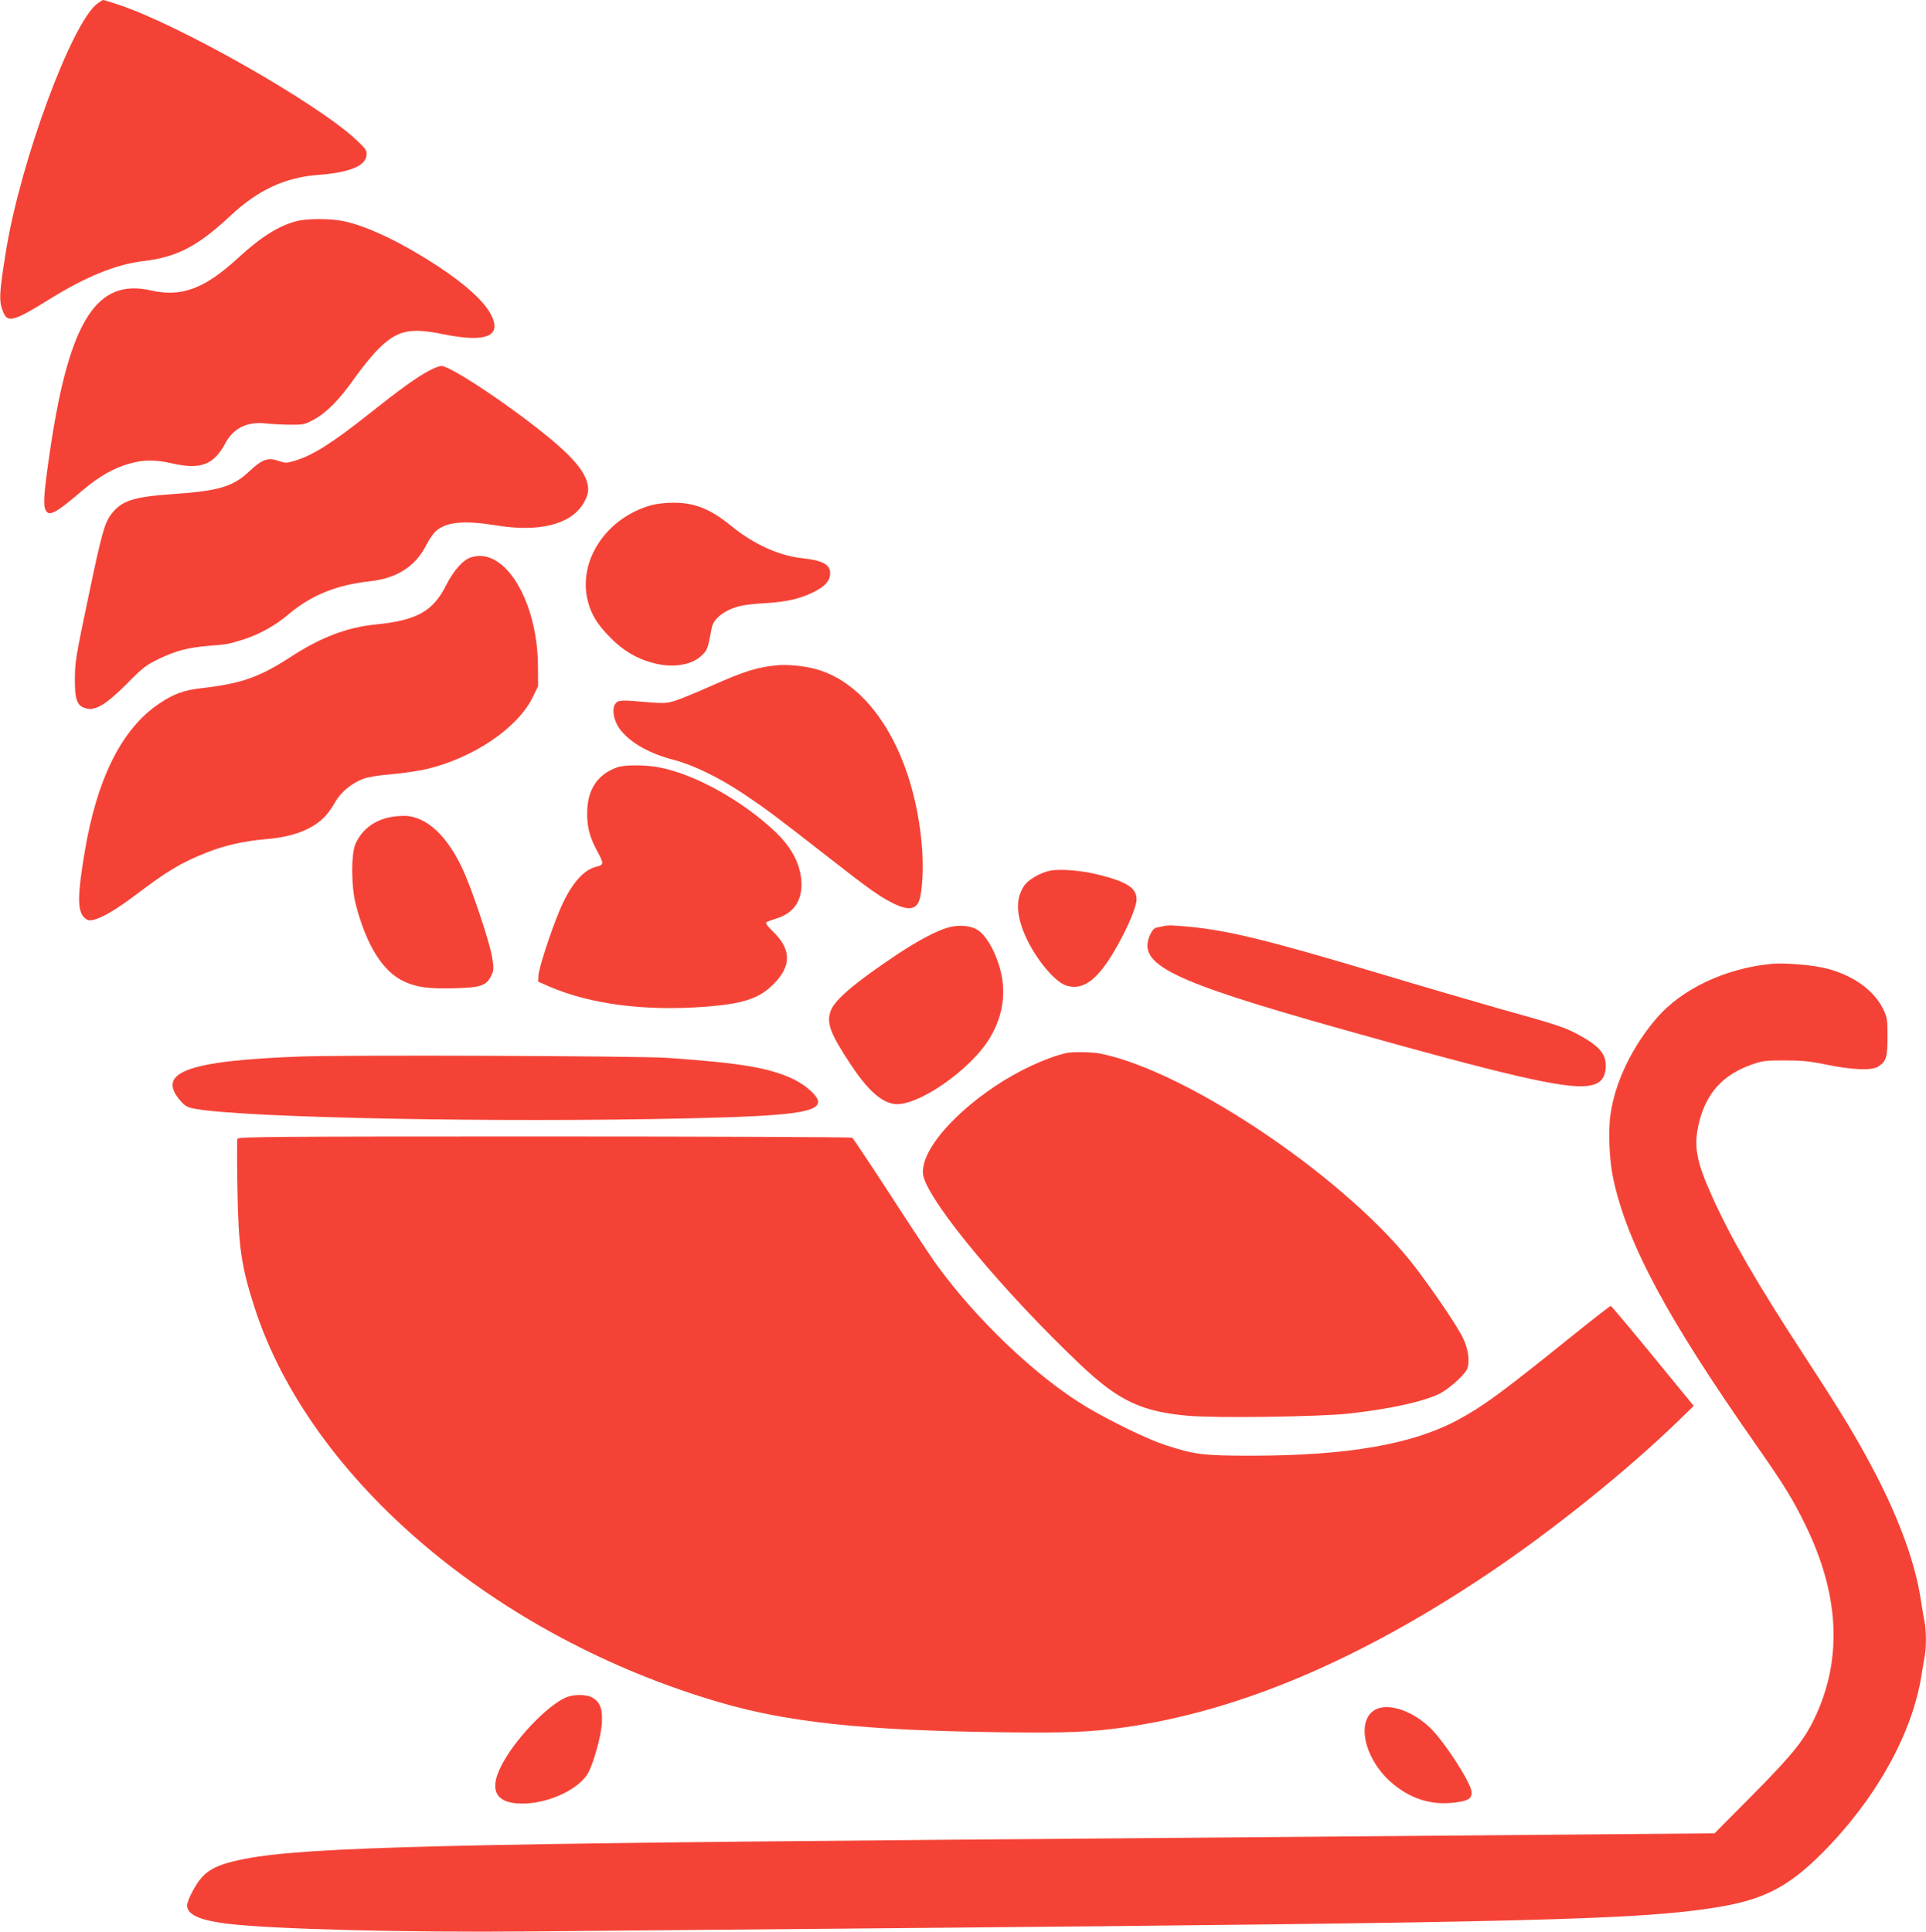 <?xml version="1.0" standalone="no"?>
<!DOCTYPE svg PUBLIC "-//W3C//DTD SVG 20010904//EN"
 "http://www.w3.org/TR/2001/REC-SVG-20010904/DTD/svg10.dtd">
<svg version="1.0" xmlns="http://www.w3.org/2000/svg"
 width="1276pt" height="1280pt" viewBox="0 0 1276 1280"
 preserveAspectRatio="xMidYMid meet">
<g transform="translate(0,1280) scale(0.1,-0.1)"
fill="#f44336" stroke="none">
<path d="M642 12774 c-170 -134 -504 -1039 -601 -1629 -48 -295 -50 -341 -18
-417 28 -67 73 -55 296 84 246 154 450 237 631 258 221 26 360 98 574 298 183
172 364 257 585 273 207 16 313 59 319 130 3 33 -3 41 -66 101 -262 246 -1186
771 -1589 901 -45 15 -86 27 -90 27 -4 0 -23 -12 -41 -26z"/>
<path d="M1962 11334 c-118 -31 -236 -106 -389 -247 -221 -202 -371 -257 -575
-211 -356 81 -536 -200 -662 -1031 -42 -279 -51 -381 -37 -417 21 -56 63 -35
249 124 110 92 201 145 306 175 97 28 170 29 289 2 187 -42 273 -9 350 134 53
101 146 146 272 131 39 -4 111 -8 160 -8 84 -1 94 2 153 33 86 47 174 136 272
277 46 65 116 151 155 190 125 125 209 145 429 100 261 -53 372 -22 335 92
-36 113 -199 258 -474 425 -202 122 -382 203 -520 232 -88 18 -243 18 -313 -1z"/>
<path d="M2847 10346 c-83 -43 -193 -122 -412 -296 -237 -188 -368 -270 -486
-304 -50 -15 -59 -15 -100 -1 -73 26 -111 13 -194 -65 -111 -105 -203 -133
-516 -154 -261 -19 -336 -44 -405 -137 -42 -57 -62 -129 -150 -551 -80 -380
-87 -423 -88 -533 -1 -143 14 -184 76 -199 62 -16 133 28 270 165 104 106 126
122 210 163 115 55 191 75 333 87 119 9 128 11 225 41 107 34 214 93 302 168
149 126 318 195 542 219 177 20 299 99 370 239 19 38 49 81 66 95 71 60 188
70 397 36 280 -46 488 4 574 139 38 61 45 101 25 158 -34 100 -152 217 -421
419 -237 176 -457 317 -531 339 -14 4 -44 -5 -87 -28z"/>
<path d="M4320 9454 c-302 -81 -495 -370 -425 -639 24 -91 63 -153 150 -241
87 -88 176 -140 290 -169 126 -32 252 -11 316 54 37 36 37 38 65 184 13 64 99
125 204 145 30 6 100 13 155 16 136 8 226 29 313 72 78 38 112 76 112 127 0
56 -51 84 -181 98 -157 16 -327 93 -479 218 -136 110 -241 152 -385 150 -44 0
-105 -7 -135 -15z"/>
<path d="M3120 9107 c-53 -17 -114 -86 -164 -184 -87 -174 -195 -234 -471
-261 -187 -19 -362 -86 -557 -213 -210 -137 -331 -179 -596 -209 -114 -13
-182 -38 -276 -101 -247 -165 -413 -493 -495 -984 -48 -285 -49 -388 -4 -433
19 -19 31 -23 56 -18 58 11 152 66 288 168 210 159 301 213 465 278 119 48
248 77 387 89 146 12 248 42 330 94 59 38 95 78 140 157 37 63 108 121 184
150 33 12 100 23 185 30 73 6 180 22 237 35 308 74 598 270 698 471 l38 78 -1
131 c-2 436 -223 796 -444 722z"/>
<path d="M5160 8393 c-141 -12 -227 -39 -460 -143 -97 -43 -202 -86 -234 -95
-59 -17 -60 -17 -282 1 -45 4 -79 2 -92 -5 -46 -24 -33 -127 24 -194 71 -85
192 -151 349 -192 130 -34 304 -119 469 -230 137 -92 198 -137 563 -422 253
-198 323 -248 410 -293 104 -54 161 -50 183 14 21 59 29 217 19 346 -49 627
-345 1109 -733 1194 -67 15 -161 23 -216 19z"/>
<path d="M4089 7716 c-132 -47 -199 -150 -199 -304 0 -98 18 -163 69 -256 43
-79 42 -87 -9 -99 -90 -21 -177 -128 -248 -302 -62 -152 -133 -374 -135 -419
l-2 -40 75 -33 c273 -117 634 -164 1037 -133 243 19 349 53 441 143 128 124
128 236 -1 359 -29 27 -47 52 -41 56 5 5 35 16 67 26 109 33 166 110 167 222
0 125 -58 243 -176 355 -214 202 -522 375 -758 423 -90 19 -237 20 -287 2z"/>
<path d="M2605 7389 c-117 -17 -203 -79 -249 -178 -31 -68 -30 -290 3 -411 71
-268 178 -437 316 -502 87 -40 159 -50 330 -46 178 4 217 17 249 82 18 36 18
48 8 115 -11 81 -105 371 -172 535 -99 244 -238 391 -385 409 -22 3 -67 1
-100 -4z"/>
<path d="M6952 7030 c-64 -14 -142 -60 -168 -100 -50 -78 -53 -165 -9 -287 58
-160 204 -348 292 -374 115 -33 212 43 338 269 72 129 125 257 125 303 0 75
-62 116 -250 163 -114 29 -260 41 -328 26z"/>
<path d="M6283 6655 c-78 -22 -203 -88 -338 -178 -282 -188 -413 -300 -441
-373 -30 -80 -5 -149 126 -348 113 -172 202 -255 290 -270 148 -26 510 223
638 437 93 155 113 323 58 490 -34 105 -90 196 -140 226 -46 29 -125 35 -193
16z"/>
<path d="M7705 6663 c-11 -2 -30 -6 -43 -9 -15 -3 -30 -19 -42 -47 -90 -197
129 -305 1270 -626 1098 -309 1473 -395 1627 -376 80 10 115 44 121 118 7 91
-38 145 -189 226 -87 46 -142 64 -509 166 -151 43 -522 151 -825 242 -723 216
-978 278 -1240 303 -113 10 -135 11 -170 3z"/>
<path d="M11740 6414 c-305 -28 -596 -165 -762 -357 -164 -190 -277 -424 -308
-639 -17 -111 -8 -312 19 -433 94 -430 358 -921 946 -1760 186 -266 242 -357
325 -527 223 -455 247 -875 73 -1258 -73 -162 -150 -258 -420 -531 l-254 -256
-797 -7 c-816 -7 -2159 -18 -4337 -36 -3551 -30 -4313 -53 -4675 -142 -108
-26 -167 -56 -214 -108 -41 -45 -96 -152 -96 -185 0 -60 80 -97 258 -120 298
-37 1175 -60 2025 -52 353 3 1409 13 2347 21 4267 38 4982 56 5494 137 320 51
483 135 711 364 353 355 595 790 655 1175 7 41 16 97 21 123 12 63 11 173 -1
234 -5 26 -17 95 -26 153 -35 228 -135 506 -288 805 -123 238 -217 395 -471
785 -322 493 -495 791 -620 1068 -110 243 -127 343 -86 504 49 190 159 309
348 375 71 25 91 27 218 27 114 0 166 -5 280 -29 169 -34 297 -39 338 -12 54
35 62 60 62 197 0 118 -2 128 -29 185 -64 132 -220 237 -406 275 -94 19 -253
31 -330 24z"/>
<path d="M7065 5823 c-133 -30 -320 -117 -476 -222 -310 -209 -507 -460 -470
-599 51 -186 539 -771 1041 -1246 252 -239 407 -311 718 -337 190 -16 871 -6
1057 15 278 31 490 78 601 131 62 31 167 124 184 165 20 48 7 136 -29 208 -40
80 -174 278 -304 452 -434 578 -1502 1307 -2095 1429 -52 11 -187 13 -227 4z"/>
<path d="M1995 5800 c-763 -28 -970 -107 -792 -302 27 -29 43 -37 97 -46 345
-59 2001 -91 3255 -62 677 15 865 39 865 110 0 37 -79 109 -164 150 -158 75
-347 107 -836 141 -187 13 -2121 20 -2425 9z"/>
<path d="M1573 5255 c-3 -9 -3 -156 0 -328 6 -386 25 -517 113 -789 368 -1141
1603 -2188 3088 -2619 450 -131 953 -184 1842 -196 459 -6 607 0 839 33 755
108 1553 446 2405 1018 421 282 914 678 1248 1001 l113 110 -270 330 c-149
182 -275 331 -279 332 -4 2 -119 -88 -257 -199 -467 -376 -588 -465 -755 -555
-300 -162 -728 -237 -1360 -238 -329 0 -382 6 -584 72 -109 35 -358 156 -518
251 -331 198 -739 587 -1004 958 -38 54 -175 261 -303 459 -129 198 -239 363
-245 367 -6 4 -924 8 -2039 8 -1814 0 -2028 -2 -2034 -15z"/>
<path d="M3745 1551 c-104 -47 -273 -213 -376 -369 -143 -217 -111 -332 92
-332 176 0 382 98 439 209 35 70 81 236 87 316 7 97 -9 145 -59 175 -42 26
-128 26 -183 1z"/>
<path d="M9111 1472 c-124 -68 -78 -308 90 -467 128 -120 280 -171 446 -147
81 11 103 26 103 66 0 57 -175 329 -271 424 -119 117 -281 172 -368 124z"/>
</g>
</svg>
